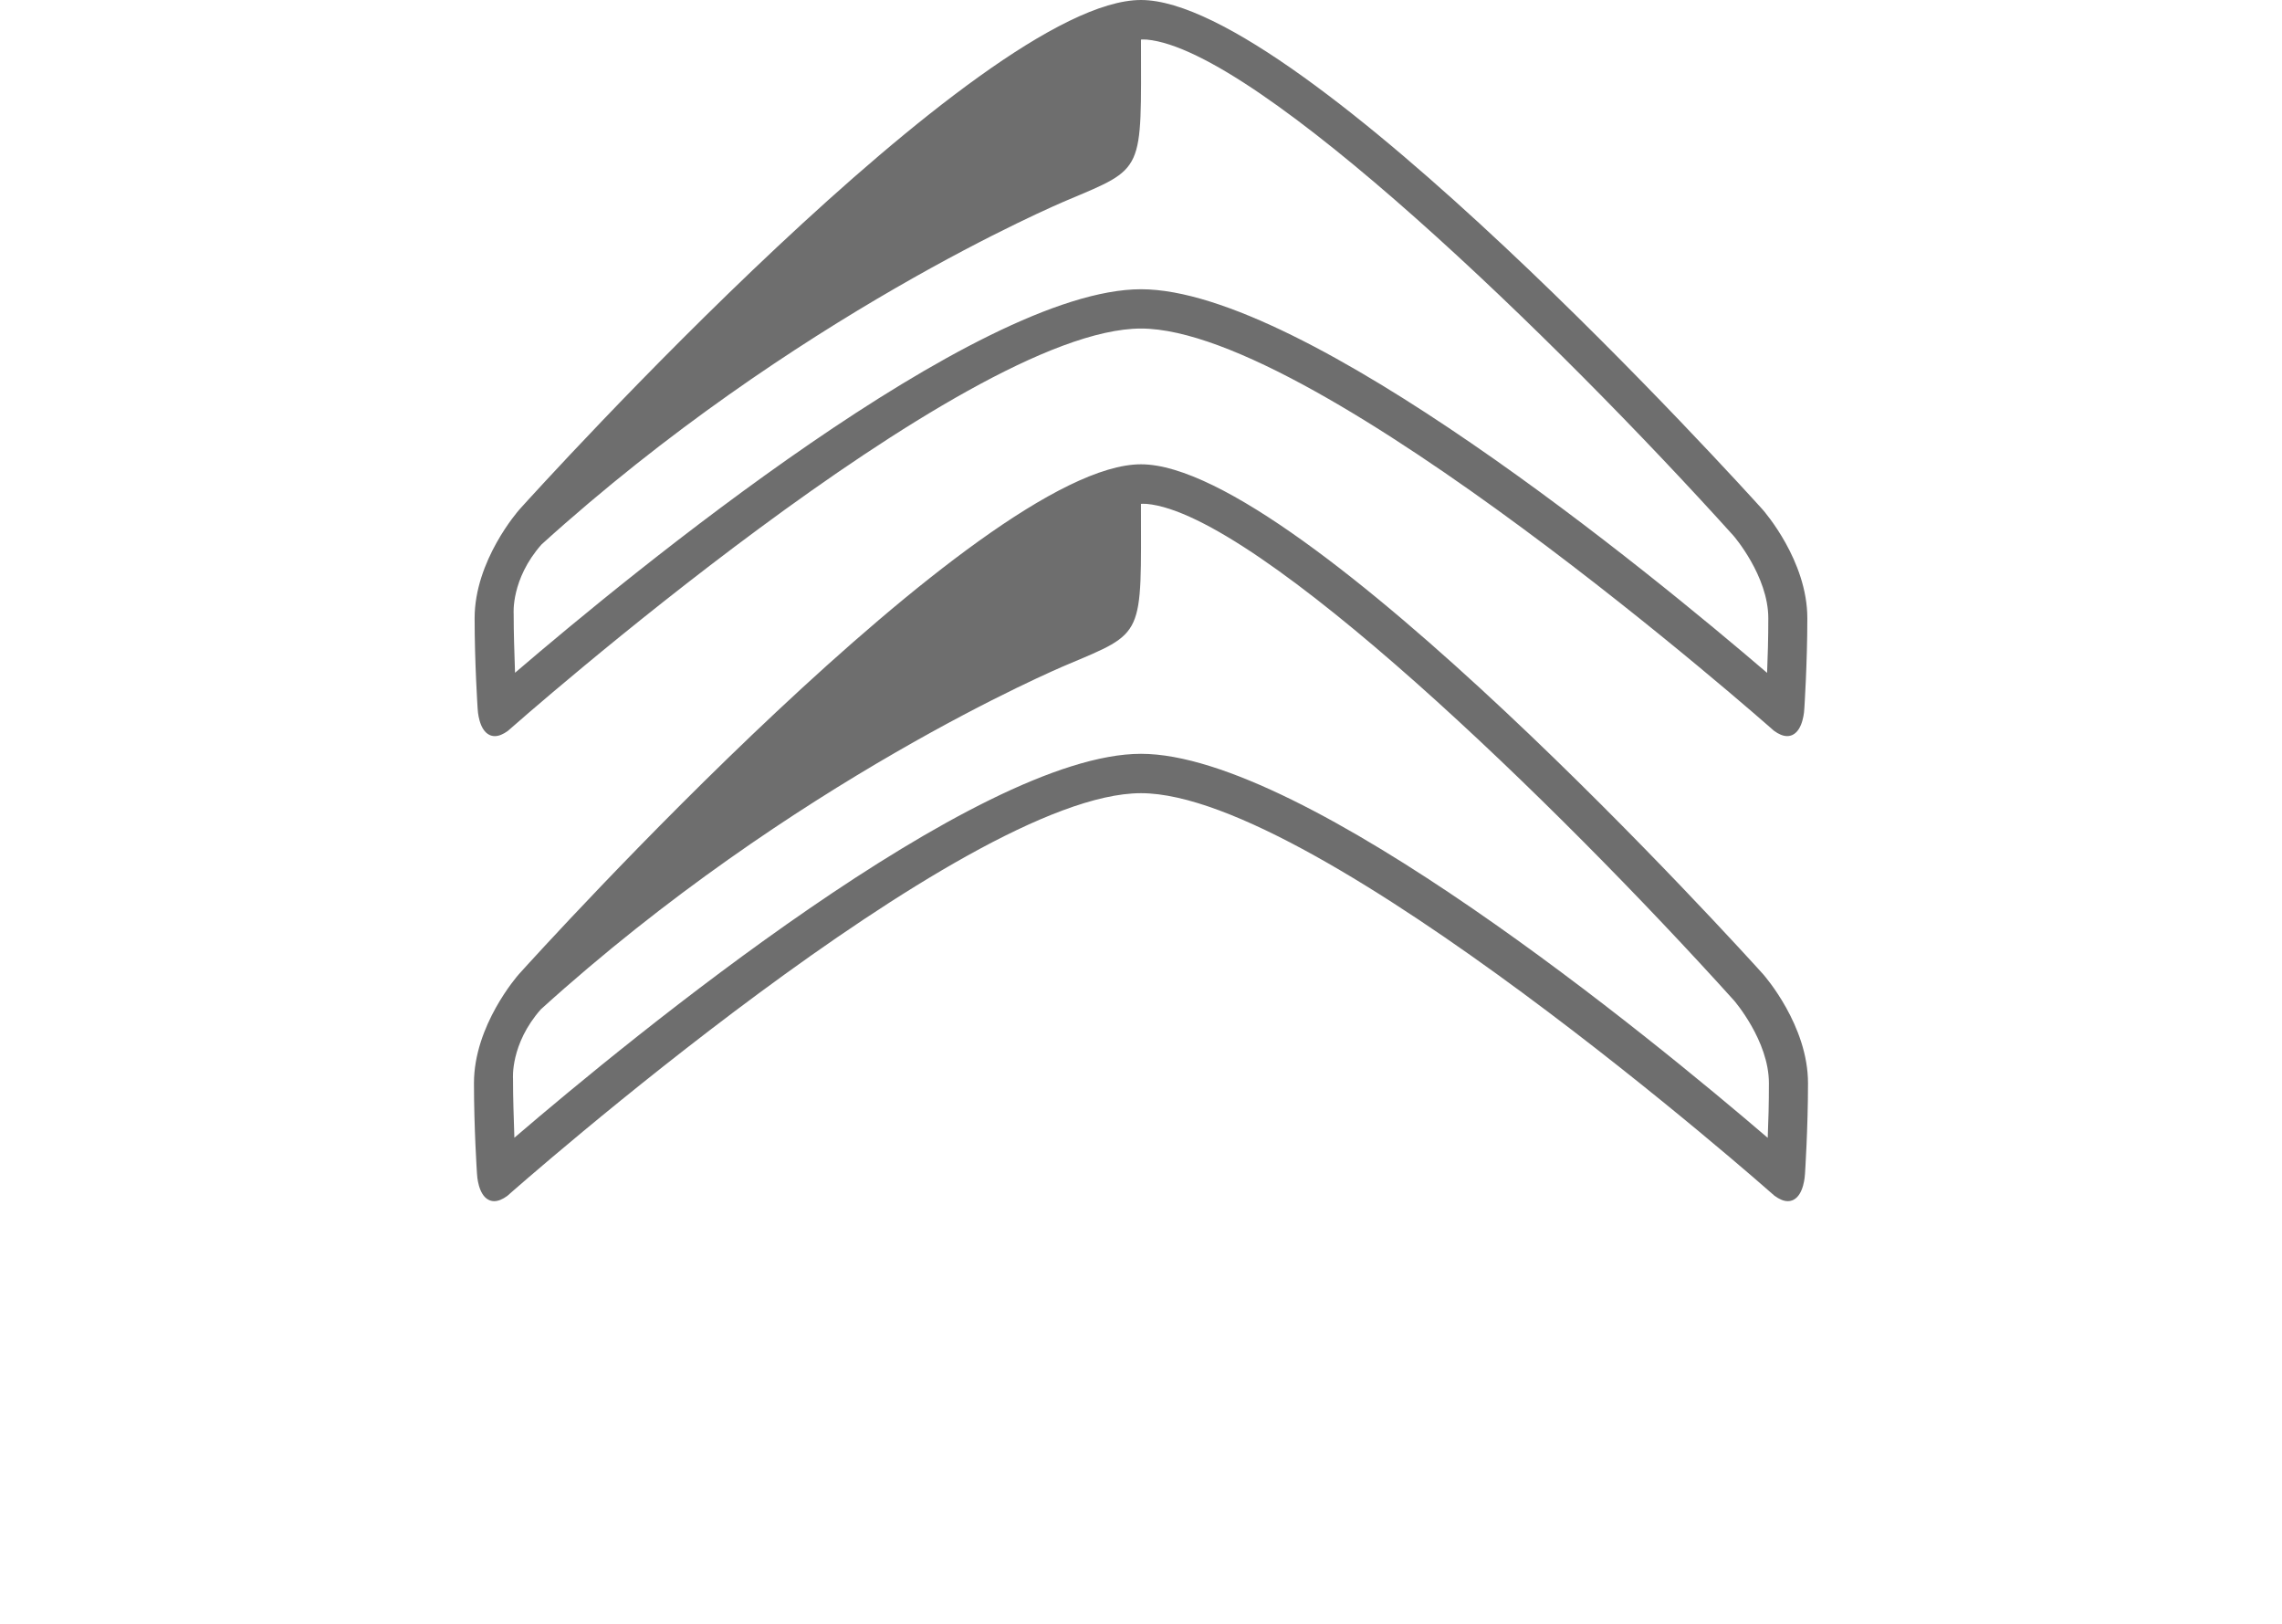 <?xml version="1.0" encoding="utf-8"?>
<!-- Generator: Adobe Illustrator 23.0.1, SVG Export Plug-In . SVG Version: 6.00 Build 0)  -->
<svg version="1.1" id="Livello_1" xmlns="http://www.w3.org/2000/svg" xmlns:xlink="http://www.w3.org/1999/xlink" x="0px" y="0px"
	 viewBox="0 0 9454.1 6726.5" style="enable-background:new 0 0 9454.1 6726.5;" xml:space="preserve">
<style type="text/css">
	.st0{fill-rule:evenodd;clip-rule:evenodd;fill:#6E6E6E;}
</style>
<g>
	<path class="st0" d="M7323.5,4713.6C6841,4299.9,5407.5,3122.7,4727,3122.7c-680.8,0-2113.2,1176.4-2596,1590.4
		c-2.9-97.8-5.6-157.2-5.6-244.3c0,0-11.8-143.8,115.4-287.7c1046.6-948.3,2143.9-1412.3,2177.6-1426.5
		c327.2-138.3,308.8-112.3,308.5-667.3c0,0,14.6-0.9,23.9,0.1c460.8,41.7,1699.7,1244.1,2432.9,2057
		c1.3,1.4,144.7,167.4,144.7,342.4C7328.6,4568.8,7326.2,4649.7,7323.5,4713.6 M7303.8,4035c-77.9-86.4-1912.6-2111.6-2576.8-2111.6
		c-664,0-2498.8,2025.2-2576.6,2111.5l-0.1,0.1c-7.6,8.5-186.7,213.2-186.7,451.9c0,185.8,12.3,372.8,12.5,374.6
		c0.4,8.6,4.7,87.6,48.6,109.1c7.1,3.5,14.8,5.3,22.7,5.3c16.3,0,34.5-7.3,54.2-21.7c19.8-17.5,1888.9-1668.4,2625.4-1668.4
		c736.6,0,2605.8,1650.9,2624.5,1667.6c20.4,15,38.8,22.5,55.3,22.5c8,0,15.5-1.8,22.7-5.2c43.8-21.4,48.1-100.5,48.5-109.4
		c0.1-1.4,12.4-188.4,12.4-374.2C7490.4,4248.2,7311.3,4043.5,7303.8,4035 M7320.9,2787.4c-482-413.2-1914.1-1589.2-2593.8-1589.2
		c-680.1,0-2111.1,1175.3-2593.4,1588.8c-2.9-97.6-5.6-157.1-5.6-244c0,0-11.8-143.7,115.3-287.4
		C3289,1308.2,4385.2,844.7,4418.8,830.5c326.9-138.2,308.5-112.2,308.2-666.6c0,0,14.5-0.9,23.9,0.1
		c460.3,41.7,1698,1242.9,2430.4,2054.9c1.3,1.4,144.6,167.2,144.6,342.1C7326,2642.8,7323.5,2723.6,7320.9,2787.4 M7301.2,2109.5
		C7223.3,2023.2,5390.5,0,4727,0c-663.3,0-2496.3,2023.2-2574,2109.4l-0.1,0.1c-7.6,8.5-186.6,213-186.6,451.5
		c0,185.6,12.4,372.4,12.5,374.2c0.4,8.6,4.7,87.5,48.5,109c7.1,3.5,14.8,5.2,22.7,5.2c16.3,0,34.4-7.3,54.1-21.7
		C2124,3010.2,3991.2,1361,4727,1361c735.9,0,2603.2,1649.2,2621.9,1665.9c20.3,15,38.7,22.4,55.2,22.4c8,0,15.5-1.7,22.7-5.2
		c43.7-21.4,48.1-100.4,48.4-109.3c0.1-1.4,12.4-188.2,12.4-373.8C7487.7,2322.5,7308.8,2118,7301.2,2109.5"/>
</g>
</svg>
